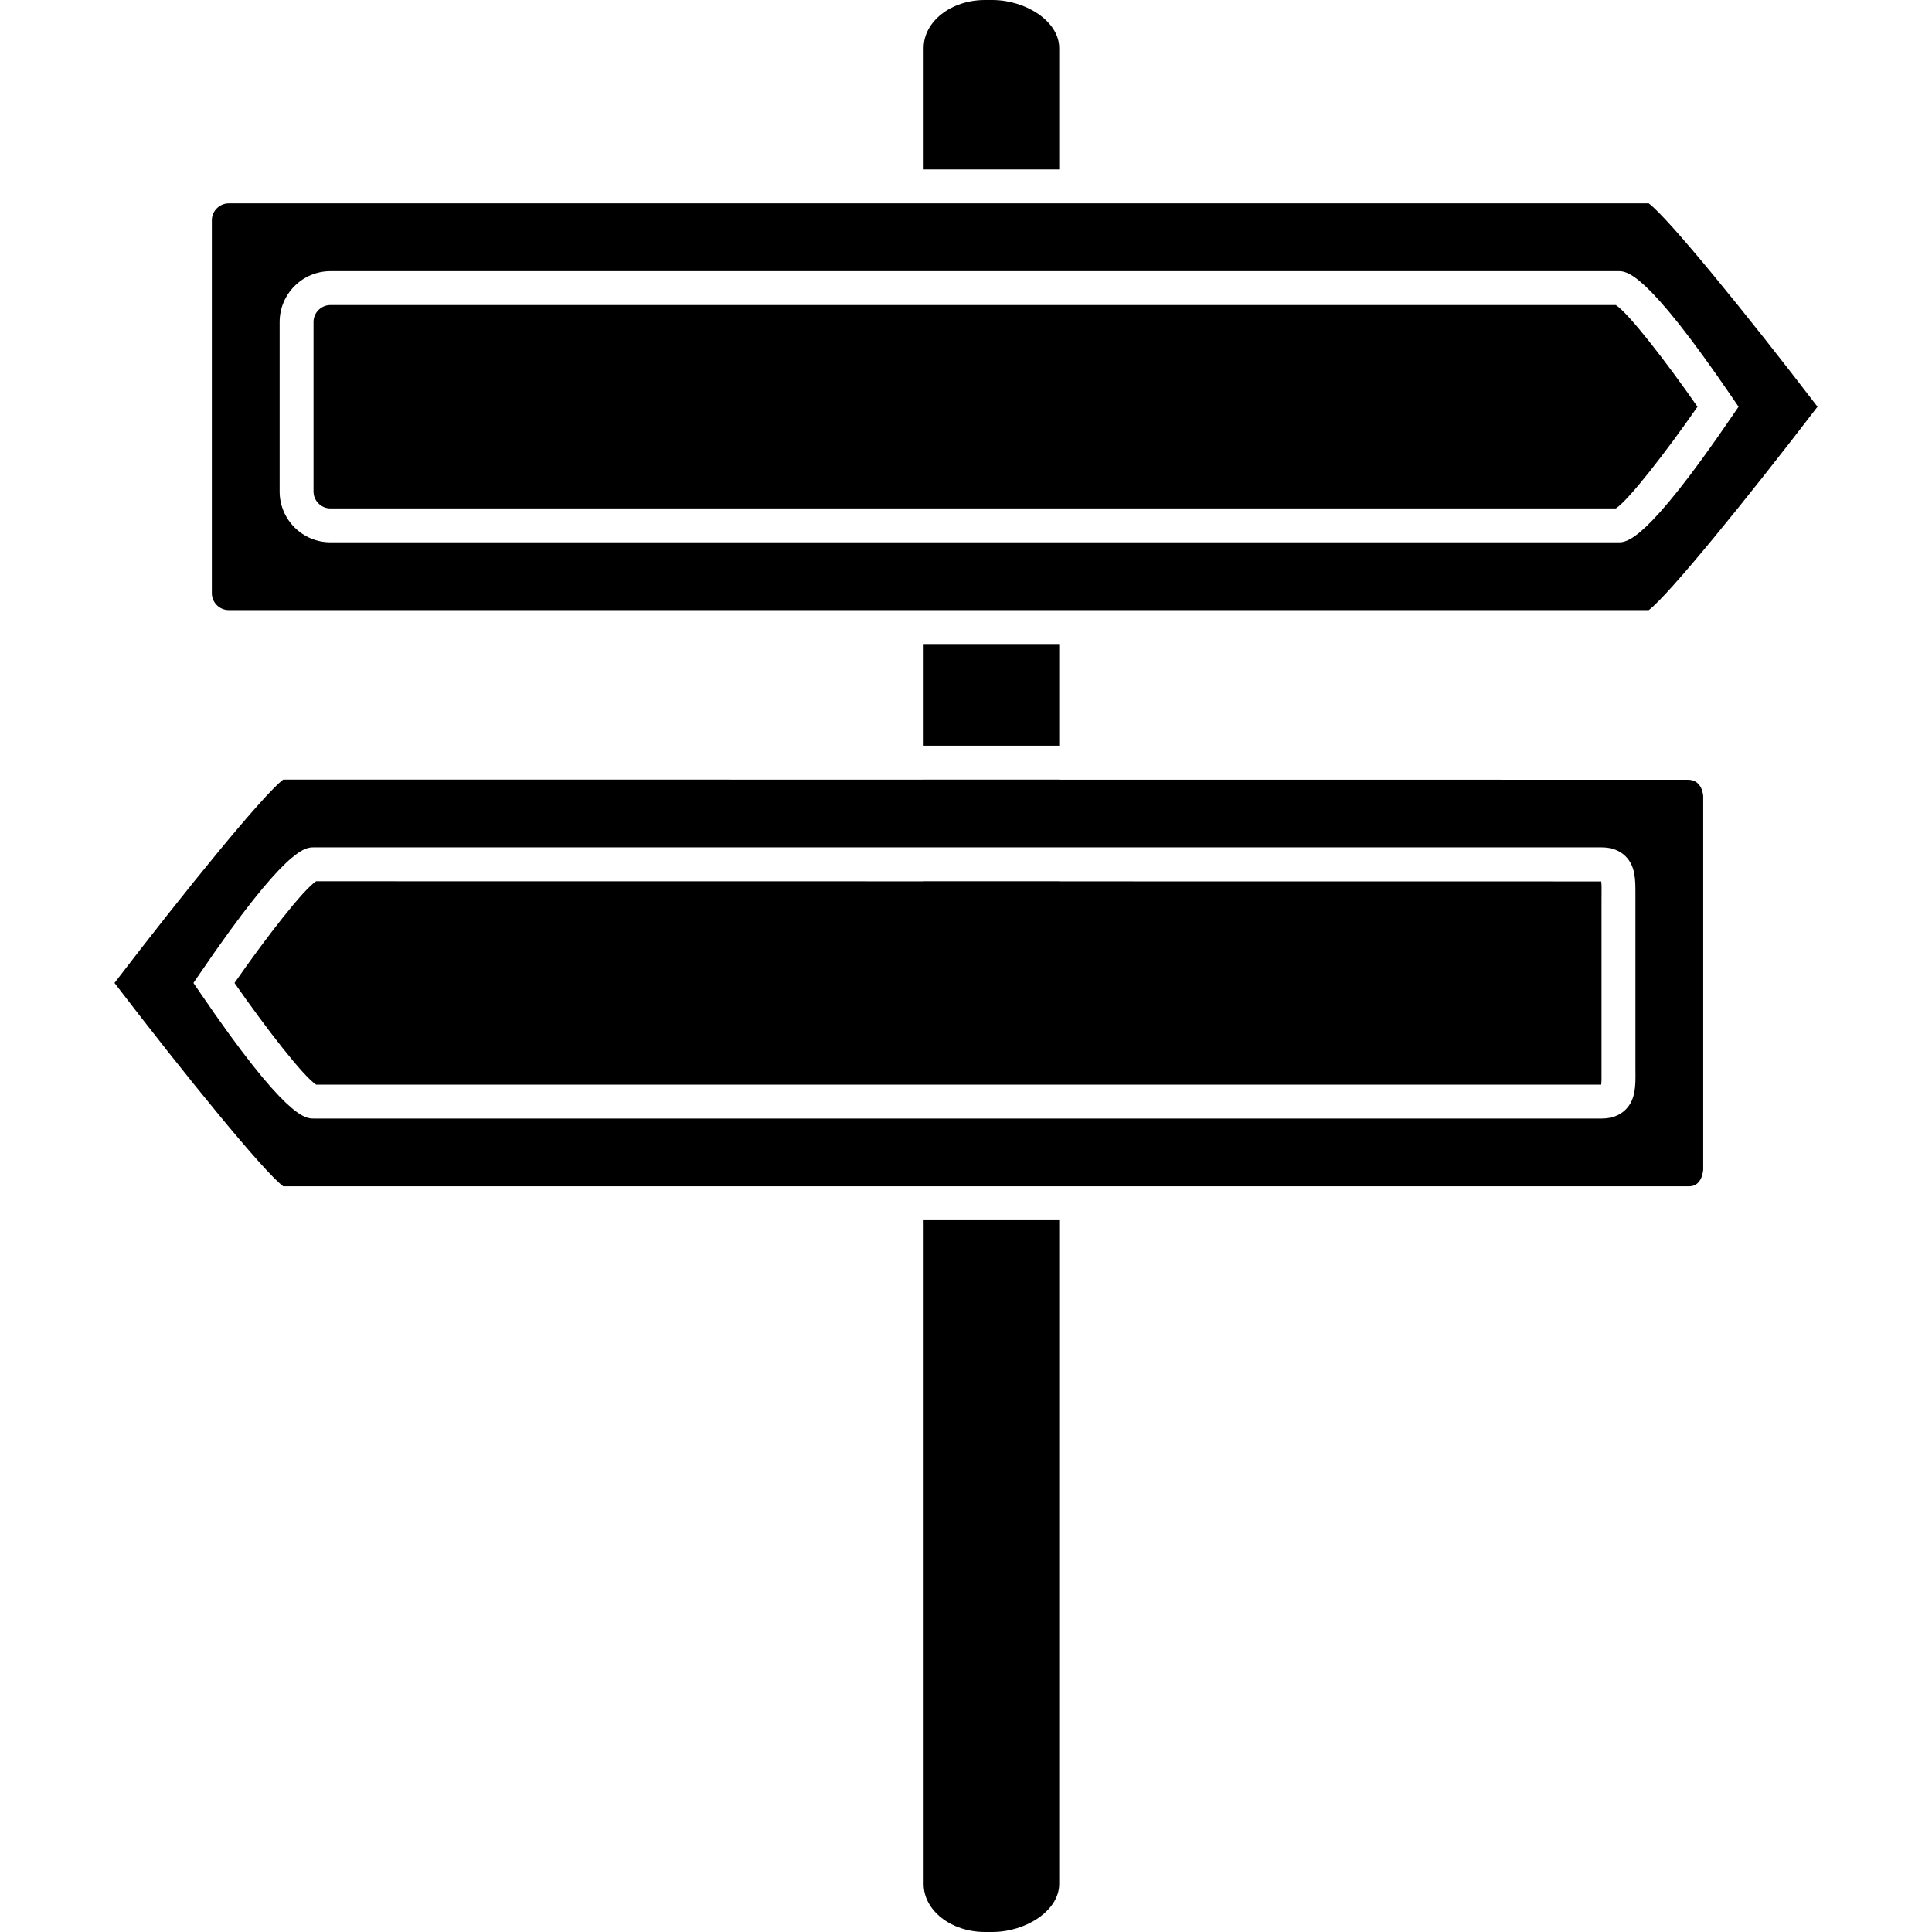 <?xml version="1.0" encoding="iso-8859-1"?>
<!-- Generator: Adobe Illustrator 16.0.0, SVG Export Plug-In . SVG Version: 6.00 Build 0)  -->
<!DOCTYPE svg PUBLIC "-//W3C//DTD SVG 1.1//EN" "http://www.w3.org/Graphics/SVG/1.1/DTD/svg11.dtd">
<svg version="1.1" id="Capa_1" xmlns="http://www.w3.org/2000/svg" xmlns:xlink="http://www.w3.org/1999/xlink" x="0px" y="0px"
	 width="545.062px" height="545.062px" viewBox="0 0 545.062 545.062" style="enable-background:new 0 0 545.062 545.062;"
	 xml:space="preserve">
<g>
	<g>
		<rect x="260.578" y="181.688" width="38.25" height="28.688"/>
		<path d="M279.923,0h-2.037c-9.562,0-17.308,6.063-17.308,13.55v34.262h38.25V13.55C298.827,6.063,289.485,0,279.923,0z"/>
		<path d="M279.923,545.062c9.562,0,18.904-6.063,18.904-13.551V344.25h-38.25v187.262c0,7.487,7.746,13.55,17.308,13.55
			L279.923,545.062L279.923,545.062z"/>
		<path d="M64.546,172.125h196.031h38.25h166.322c5.449-4.026,27.691-31.346,47.611-57.375
			c-19.908-26.029-42.152-53.349-47.611-57.375H298.827h-38.25H64.546c-2.63,0-4.781,2.152-4.781,4.781v105.188
			C59.765,169.973,61.917,172.125,64.546,172.125z M78.891,90.844c0-7.908,6.436-14.344,14.344-14.344h167.344h38.25H456.61
			c2.332,0,7.812,0,32.043,35.563l1.836,2.687l-1.836,2.687C464.423,153,458.942,153,456.61,153H298.827h-38.25H93.234
			c-7.908,0-14.344-6.436-14.344-14.344L78.891,90.844L78.891,90.844z"/>
		<path d="M93.234,143.438h167.344h38.25h157.045c3.605-2.333,14.191-15.96,23.027-28.688c-8.846-12.728-19.42-26.364-23.027-28.688
			H298.827h-38.25H93.234c-2.63,0-4.781,2.152-4.781,4.781v47.812C88.453,141.286,90.604,143.438,93.234,143.438z"/>
		<path d="M79.914,334.688h180.664h38.25h177.709c3.832,0,3.979-4.78,3.979-4.78V224.719c0-0.029,0-0.048,0-0.077
			c0,0-0.146-4.657-4.312-4.657l-177.375-0.019v-0.029h-38.25v0.019l-180.664-0.019c-5.451,4.026-27.693,31.346-47.612,57.375
			C52.221,303.342,74.462,330.662,79.914,334.688z M54.573,277.312l1.836-2.688c24.231-35.563,29.711-35.563,32.044-35.563h172.125
			h38.25h153c2.85,0,5.145,0.861,6.809,2.544c2.812,2.83,2.756,6.761,2.756,10.567v49.046l0.01,1.234
			c0.027,3.806,0.057,7.746-2.754,10.566c-1.674,1.684-3.969,2.545-6.818,2.545h-153h-38.25H88.453c-2.333,0-7.813,0-32.044-35.563
			L54.573,277.312z"/>
		<path d="M89.188,306h171.389h38.25h152.914c0.115-0.898,0.086-2.4,0.086-3.471v-1.311v-47.812l0.01-1.31
			c0.01-1.061,0.02-2.534-0.086-3.423l-152.924-0.019v-0.029h-38.25v0.019l-171.389-0.019c-3.605,2.333-14.191,15.96-23.027,28.688
			C75.008,290.04,85.583,303.676,89.188,306z"/>
	</g>
</g>
<g>
</g>
<g>
</g>
<g>
</g>
<g>
</g>
<g>
</g>
<g>
</g>
<g>
</g>
<g>
</g>
<g>
</g>
<g>
</g>
<g>
</g>
<g>
</g>
<g>
</g>
<g>
</g>
<g>
</g>
</svg>
